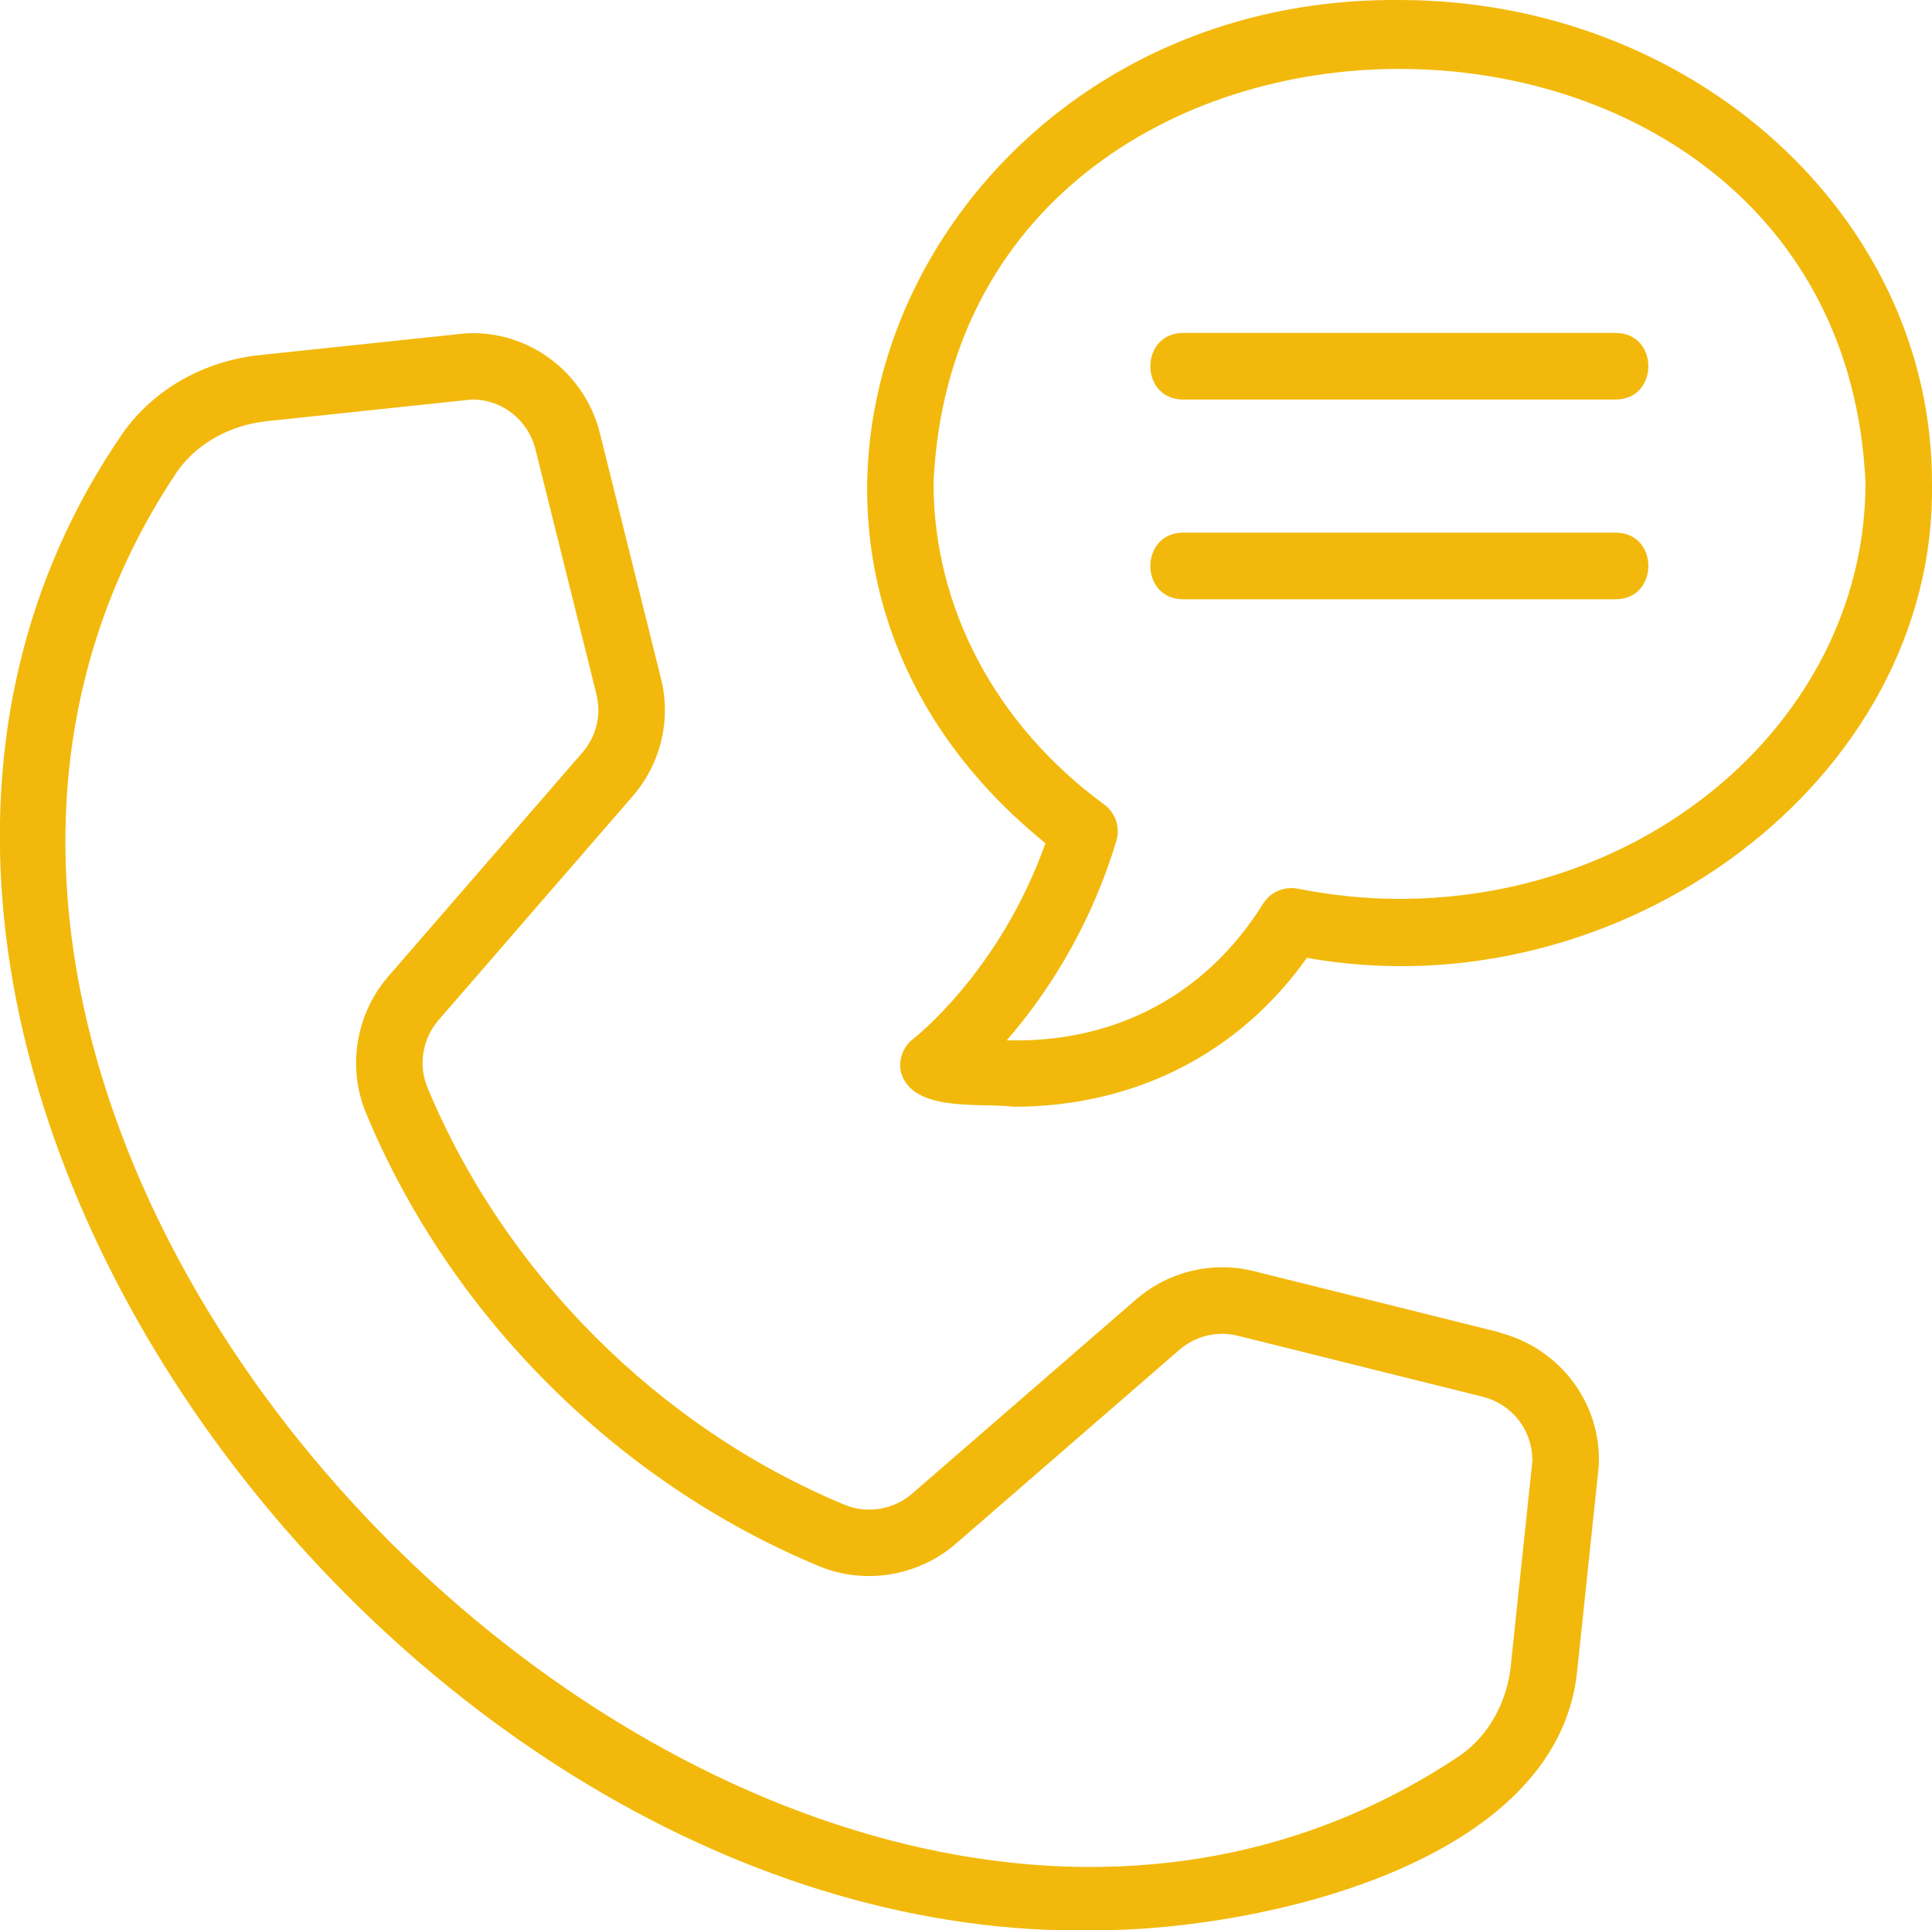 <?xml version="1.0" encoding="UTF-8"?>
<svg id="Laag_2" data-name="Laag 2" xmlns="http://www.w3.org/2000/svg" xmlns:xlink="http://www.w3.org/1999/xlink" viewBox="0 0 225.42 225.19">
  <defs>
    <style>
      .cls-1 {
        fill: none;
      }

      .cls-2 {
        clip-path: url(#clippath-1);
      }

      .cls-3 {
        fill: #f2b90c;
      }

      .cls-4 {
        clip-path: url(#clippath);
      }
    </style>
    <clipPath id="clippath">
      <rect class="cls-1" width="225.42" height="225.19"/>
    </clipPath>
    <clipPath id="clippath-1">
      <rect class="cls-1" width="225.42" height="225.19"/>
    </clipPath>
  </defs>
  <g id="icon">
    <g id="Illustratie_47" data-name="Illustratie 47">
      <g class="cls-4">
        <g class="cls-2">
          <path class="cls-3" d="M174.94,155.42l-28.6-7.12c-4.84-1.22-9.99,0-13.79,3.29l-26.12,22.65c-2.17,1.89-5.27,2.39-7.89,1.3-21.66-8.99-39.66-27-48.66-48.66-1.1-2.62-.59-5.71,1.29-7.88l22.65-26.12c3.29-3.79,4.52-8.95,3.29-13.77l-7.13-28.64c-1.8-7.07-8.3-11.94-15.56-11.59l-24.1,2.54c-6.55.69-12.37,4-15.97,9.07-47.5,68.89,31.17,176.38,113.62,174.7,19.31-.06,53.63-7.83,56.03-30.08,0,0,2.54-24.09,2.54-24.09.36-7.26-4.5-13.75-11.62-15.57M176.29,194.27c-.46,4.33-2.59,8.14-5.84,10.46C90.57,258.34-32.91,134.81,20.7,54.97c2.31-3.25,6.12-5.38,10.45-5.84l23.85-2.52c3.5-.06,6.58,2.32,7.46,5.75l7.13,28.63c.6,2.38,0,4.92-1.63,6.79l-22.65,26.12c-3.81,4.39-4.82,10.66-2.59,15.98,9.76,23.52,29.29,43.05,52.81,52.81,5.32,2.23,11.59,1.21,15.98-2.59l26.12-22.65c1.88-1.61,4.41-2.23,6.81-1.62l28.59,7.12c3.39.87,5.74,3.84,5.77,7.42l-2.52,23.89Z"/>
          <path class="cls-3" d="M163.28,0c-55.23-.46-84.58,63.29-41.3,98.37-5.33,14.99-15.31,22.72-15.4,22.8-1.22.92-1.79,2.47-1.45,3.96,1.39,4.71,9.39,3.48,13.14,3.98,14,0,26.25-6.13,34.21-17.37,36.5,6.52,73.53-20.64,72.94-55.43C225.42,25.26,197.54,0,163.28,0M163.28,104.86c-3.89,0-7.88-.4-11.86-1.19-1.6-.3-3.2.39-4.05,1.76-6.63,10.64-17.27,16.28-29.91,15.93,4.21-4.83,9.56-12.57,12.79-23.25.48-1.58-.09-3.28-1.42-4.26-12.65-9.28-19.91-22.96-19.91-37.53,2.94-64.38,105.81-64.37,108.74,0,0,26.77-24.39,48.54-54.37,48.54"/>
          <path class="cls-3" d="M188.52,38.84h-50.49c-5.07.02-5.09,7.75,0,7.77h50.49c5.06-.02,5.09-7.75,0-7.77"/>
          <path class="cls-3" d="M188.52,62.14h-50.49c-5.07.02-5.09,7.75,0,7.77h50.49c5.06-.02,5.09-7.75,0-7.77"/>
        </g>
      </g>
    </g>
  </g>
</svg>